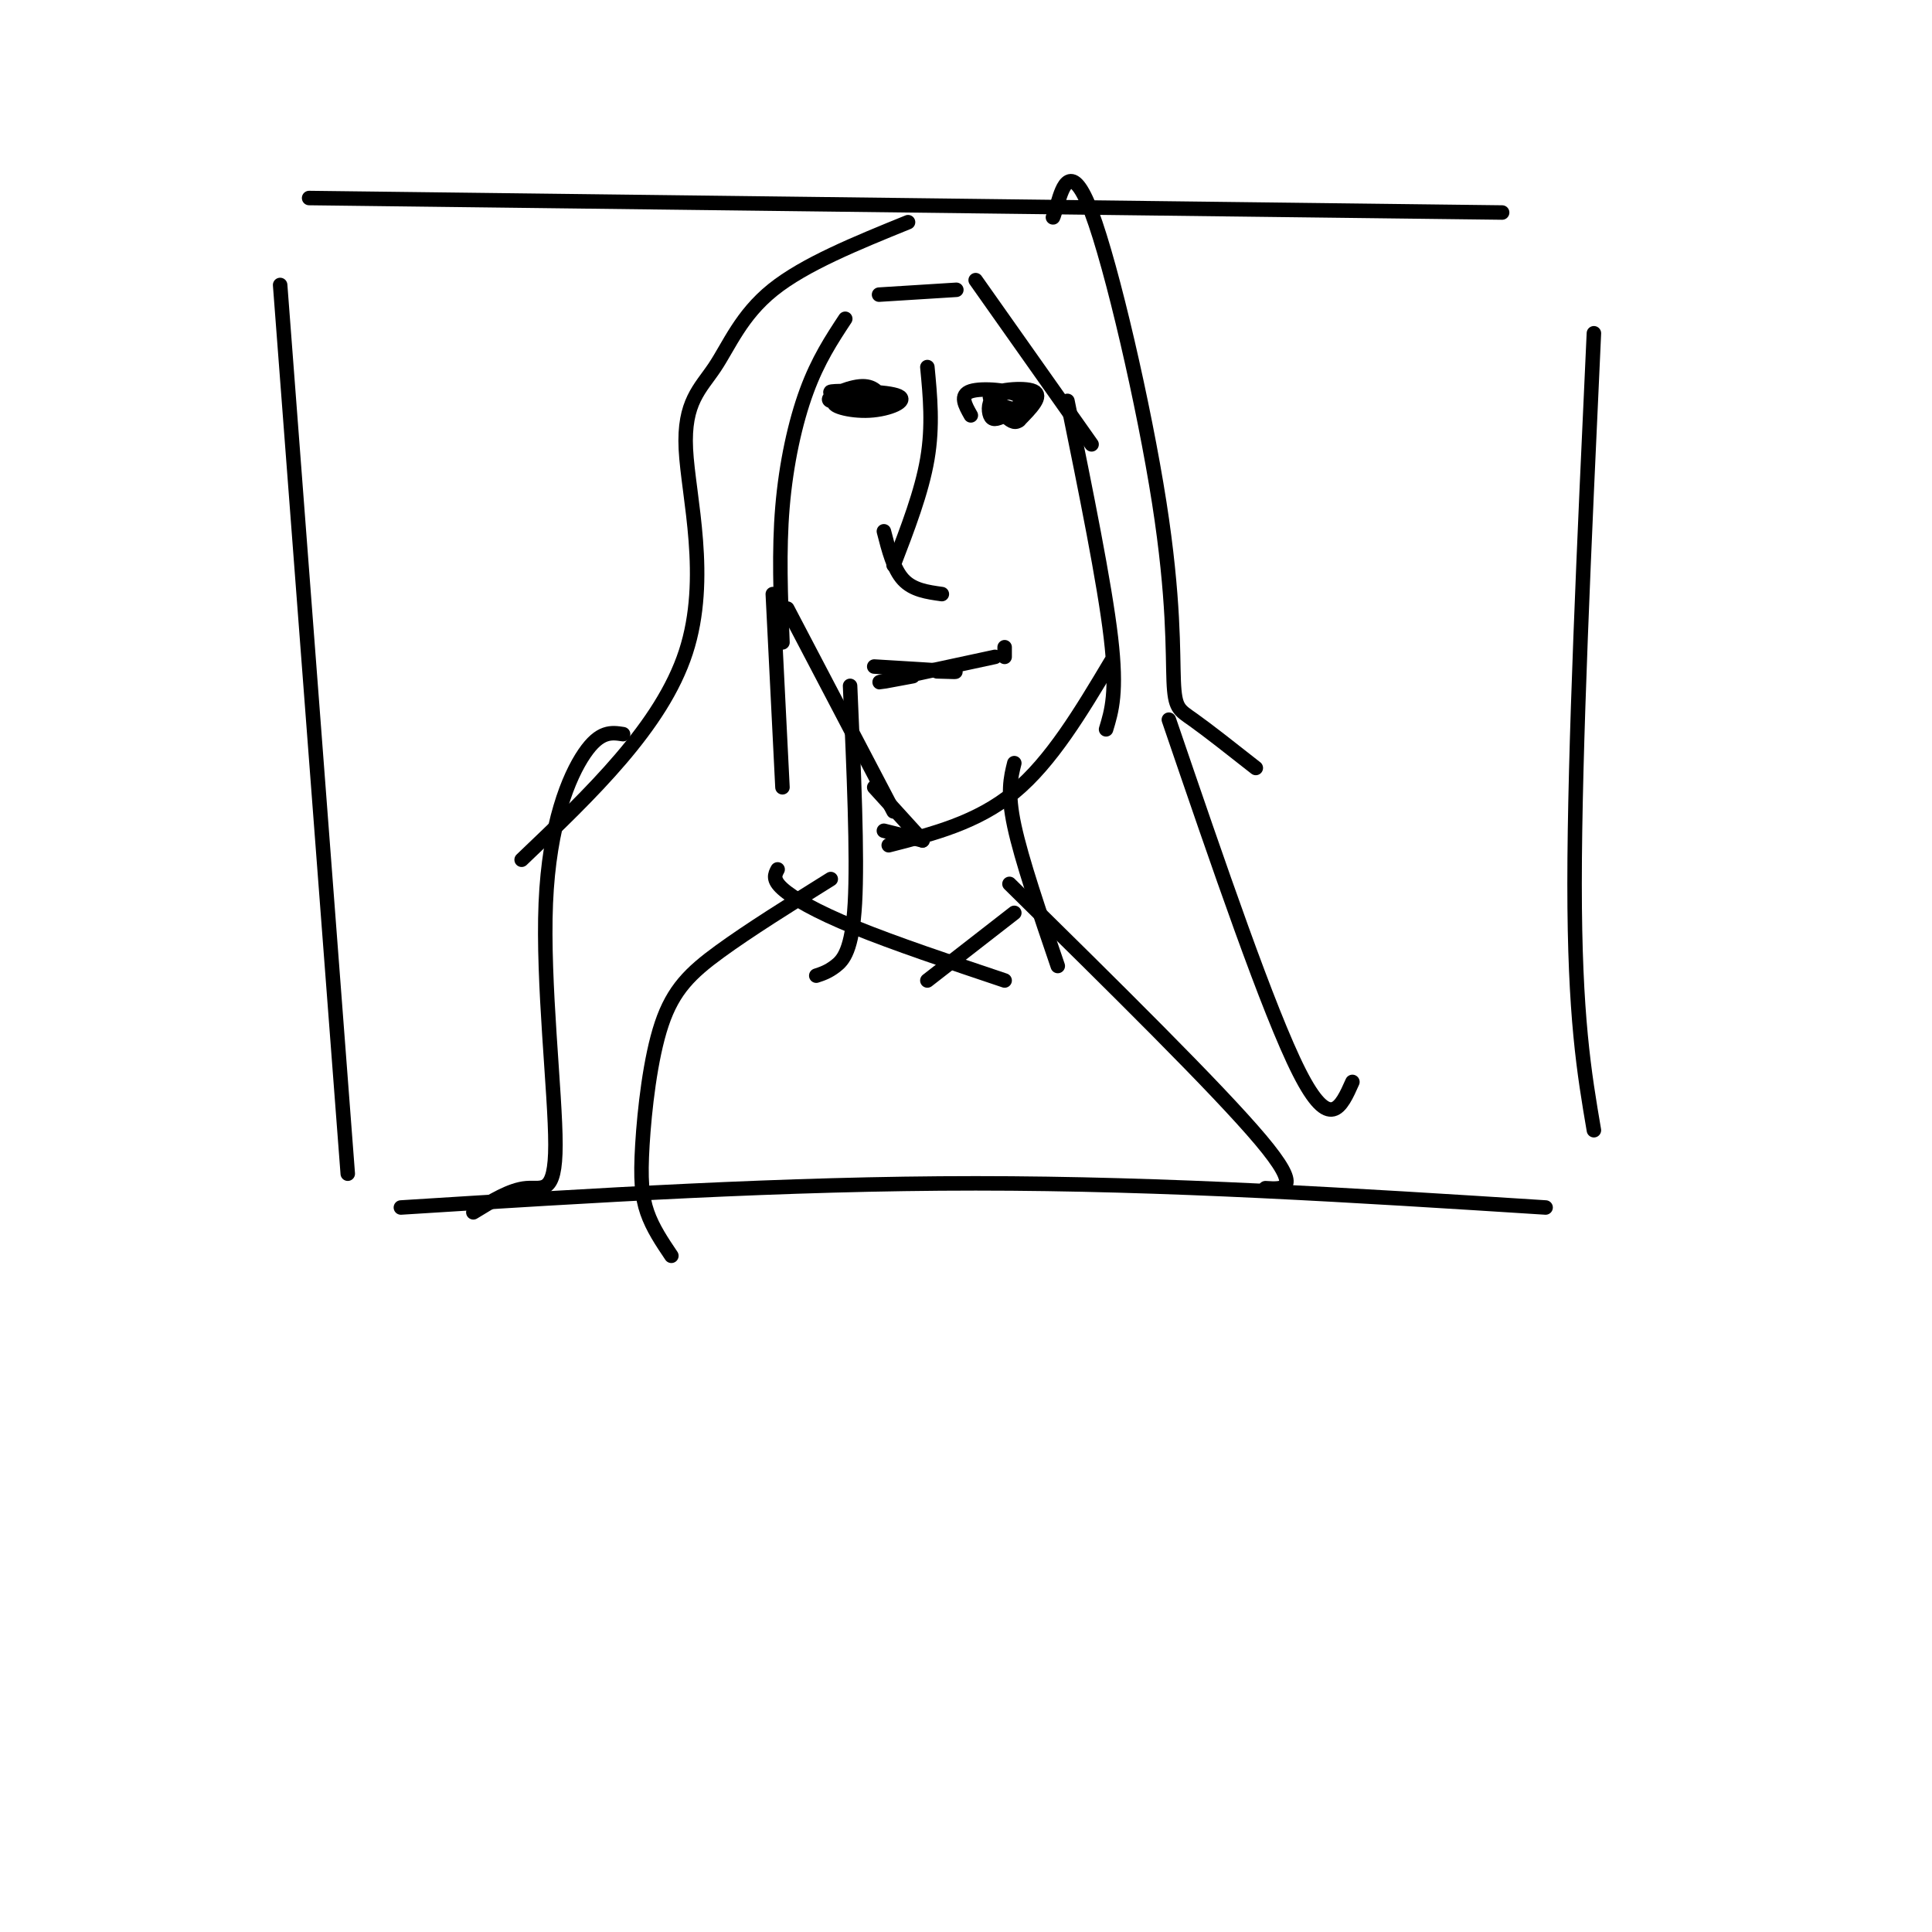 <svg viewBox='0 0 400 400' version='1.1' xmlns='http://www.w3.org/2000/svg' xmlns:xlink='http://www.w3.org/1999/xlink'><g fill='none' stroke='#000000' stroke-width='3' stroke-linecap='round' stroke-linejoin='round'><path d='M58,59c0.000,0.000 14.000,184.000 14,184'/><path d='M330,69c-2.000,43.250 -4.000,86.500 -4,114c0.000,27.500 2.000,39.250 4,51'/><path d='M83,250c39.750,-2.500 79.500,-5.000 119,-5c39.500,0.000 78.750,2.500 118,5'/><path d='M64,41c0.000,0.000 247.000,3.000 247,3'/><path d='M175,66c-2.822,4.289 -5.644,8.578 -8,15c-2.356,6.422 -4.244,14.978 -5,24c-0.756,9.022 -0.378,18.511 0,28'/><path d='M182,61c0.000,0.000 16.000,-1.000 16,-1'/><path d='M202,58c0.000,0.000 24.000,34.000 24,34'/><path d='M221,83c3.833,18.833 7.667,37.667 9,49c1.333,11.333 0.167,15.167 -1,19'/><path d='M160,123c0.000,0.000 2.000,40.000 2,40'/><path d='M192,76c0.583,6.083 1.167,12.167 0,19c-1.167,6.833 -4.083,14.417 -7,22'/><path d='M183,110c1.000,3.917 2.000,7.833 4,10c2.000,2.167 5.000,2.583 8,3'/><path d='M176,82c-2.839,-0.432 -5.678,-0.864 -3,-1c2.678,-0.136 10.874,0.023 13,1c2.126,0.977 -1.817,2.770 -6,3c-4.183,0.230 -8.604,-1.104 -7,-2c1.604,-0.896 9.234,-1.354 9,-1c-0.234,0.354 -8.332,1.518 -10,1c-1.668,-0.518 3.095,-2.720 6,-3c2.905,-0.280 3.953,1.360 5,3'/><path d='M201,86c-1.200,-2.113 -2.400,-4.227 0,-5c2.400,-0.773 8.400,-0.207 10,1c1.600,1.207 -1.201,3.055 -3,4c-1.799,0.945 -2.595,0.986 -3,0c-0.405,-0.986 -0.419,-3.001 1,-4c1.419,-0.999 4.273,-0.983 6,0c1.727,0.983 2.329,2.934 0,3c-2.329,0.066 -7.589,-1.751 -7,-3c0.589,-1.249 7.025,-1.928 9,-1c1.975,0.928 -0.513,3.464 -3,6'/><path d='M211,87c-1.000,0.833 -2.000,-0.083 -3,-1'/><path d='M184,175c9.167,-2.333 18.333,-4.667 26,-11c7.667,-6.333 13.833,-16.667 20,-27'/><path d='M163,126c0.000,0.000 22.000,42.000 22,42'/><path d='M183,172c0.000,0.000 8.000,2.000 8,2'/><path d='M181,163c0.000,0.000 10.000,11.000 10,11'/><path d='M176,142c0.778,17.600 1.556,35.200 1,45c-0.556,9.800 -2.444,11.800 -4,13c-1.556,1.200 -2.778,1.600 -4,2'/><path d='M210,158c-0.750,3.000 -1.500,6.000 0,13c1.500,7.000 5.250,18.000 9,29'/><path d='M209,183c21.583,21.250 43.167,42.500 52,53c8.833,10.500 4.917,10.250 1,10'/><path d='M172,182c-8.483,5.301 -16.967,10.603 -23,15c-6.033,4.397 -9.617,7.890 -12,15c-2.383,7.110 -3.565,17.837 -4,25c-0.435,7.163 -0.124,10.761 1,14c1.124,3.239 3.062,6.120 5,9'/><path d='M188,46c-10.711,4.354 -21.423,8.708 -28,14c-6.577,5.292 -9.021,11.522 -12,16c-2.979,4.478 -6.494,7.206 -6,17c0.494,9.794 4.998,26.656 0,42c-4.998,15.344 -19.499,29.172 -34,43'/><path d='M218,45c0.033,0.038 0.067,0.077 1,-3c0.933,-3.077 2.767,-9.269 7,2c4.233,11.269 10.867,40.000 14,60c3.133,20.000 2.767,31.269 3,37c0.233,5.731 1.067,5.923 4,8c2.933,2.077 7.967,6.038 13,10'/><path d='M242,149c10.333,30.250 20.667,60.500 27,73c6.333,12.500 8.667,7.250 11,2'/><path d='M129,152c-2.384,-0.368 -4.769,-0.737 -8,4c-3.231,4.737 -7.309,14.579 -8,31c-0.691,16.421 2.006,39.421 2,50c-0.006,10.579 -2.716,8.737 -6,9c-3.284,0.263 -7.142,2.632 -11,5'/><path d='M181,138c6.917,0.417 13.833,0.833 16,1c2.167,0.167 -0.417,0.083 -3,0'/><path d='M189,140c-4.417,0.833 -8.833,1.667 -6,1c2.833,-0.667 12.917,-2.833 23,-5'/><path d='M208,134c0.000,0.000 0.000,2.000 0,2'/><path d='M161,180c-0.556,1.044 -1.111,2.089 1,4c2.111,1.911 6.889,4.689 15,8c8.111,3.311 19.556,7.156 31,11'/><path d='M192,203c0.000,0.000 18.000,-14.000 18,-14'/></g>
</svg>